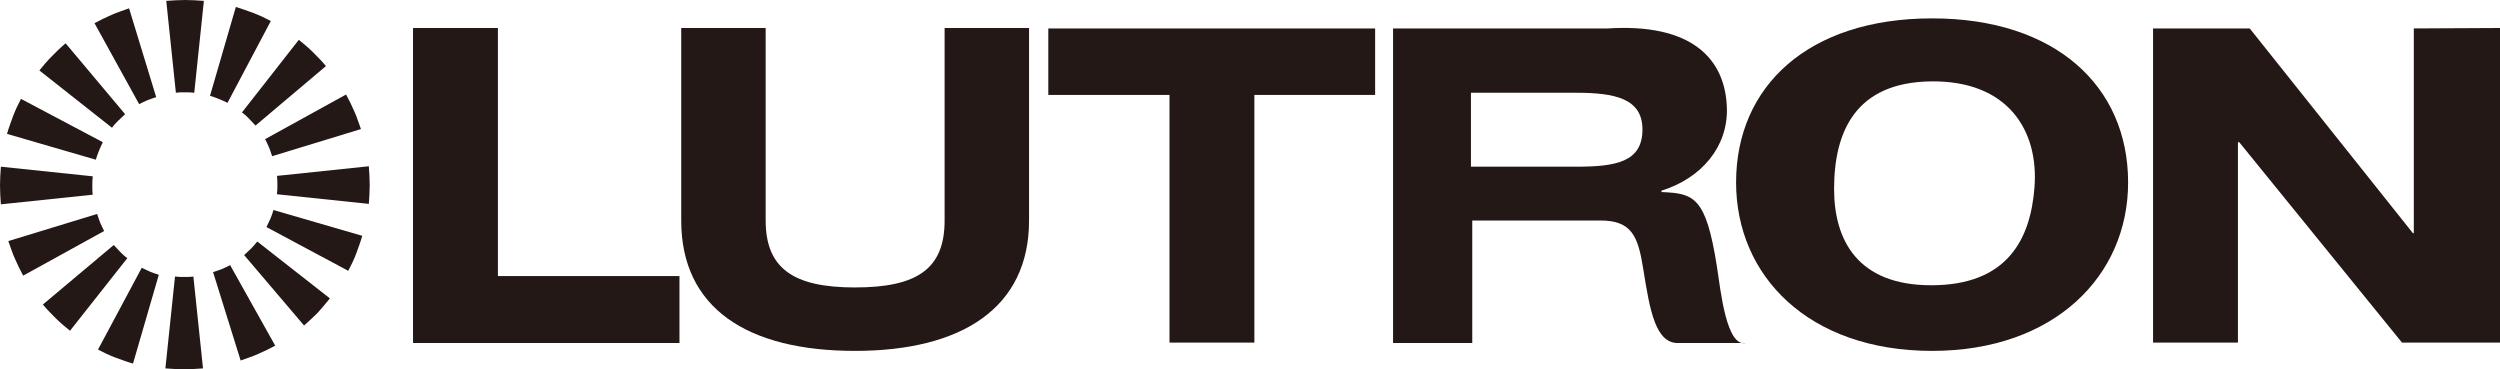 <svg xmlns="http://www.w3.org/2000/svg" viewBox="0 0 571.4 84.4" style="enable-background:new 0 0 571.4 84.4" xml:space="preserve"> <path style="fill:#231815" d="M44.4 21.2c-.7-.1-1.4-.1-2.1-.1-.7 0-1.5 0-2.1.1L38 .2c1.4-.1 2.9-.2 4.3-.2s2.9.1 4.3.2l-2.2 21zM35.7 22.2c-.7.2-1.4.5-2 .7-.7.3-1.3.6-1.9.9L21.6 5.3c1.3-.7 2.5-1.3 3.9-1.9 1.3-.6 2.7-1 4-1.5l6.2 20.3zM28.6 26.1c-.5.5-1.1 1-1.6 1.5s-1 1-1.4 1.6L9 16.1c.9-1.1 1.8-2.2 2.9-3.3 1-1 2-2 3.1-2.9l13.6 16.2zM23.5 32.5c-.3.6-.6 1.3-.9 2-.3.7-.5 1.4-.7 2L1.6 30.6c.4-1.4.9-2.7 1.4-4.1.5-1.3 1.1-2.6 1.8-3.9l18.7 9.9zM21.2 40.3c-.1.7-.1 1.4-.1 2.1s0 1.5.1 2.1l-21 2.2c-.1-1.4-.2-2.9-.2-4.3s.1-2.9.2-4.3l21 2.2zM22.2 48.9c.2.7.5 1.4.7 2 .3.7.6 1.3.9 1.9L5.3 63c-.7-1.3-1.3-2.5-1.9-3.9-.6-1.3-1-2.7-1.5-4l20.3-6.2zM26 56c.5.5 1 1.1 1.5 1.6s1 1 1.6 1.4L16 75.6c-1.1-.9-2.2-1.8-3.3-2.9-1-1-2-2-2.9-3.1L26 56zM32.4 61.2c.6.3 1.3.6 1.9.9.7.3 1.4.5 2 .7l-5.9 20.3c-1.4-.4-2.7-.9-4.1-1.4-1.3-.5-2.6-1.1-3.9-1.8l10-18.7zM40 63.2c.7.1 1.4.1 2.1.1.7 0 1.5 0 2.1-.1l2.2 21c-1.4.1-2.9.2-4.3.2s-2.9-.1-4.3-.2l2.2-21zM48.7 62.2c.7-.2 1.4-.5 2-.7.7-.3 1.3-.6 1.9-.9L62.9 79c-1.3.7-2.5 1.3-3.9 1.9-1.3.6-2.7 1-4 1.5l-6.3-20.2zM55.8 58.3c.5-.5 1.1-1 1.6-1.5s1-1.1 1.4-1.6l16.6 13c-.9 1.1-1.8 2.2-2.8 3.3-1 1-2.1 2-3.1 2.9L55.8 58.3zM60.9 51.9c.3-.6.6-1.3.9-1.9.3-.7.5-1.3.7-2l20.3 5.9c-.4 1.4-.9 2.7-1.4 4.1-.5 1.3-1.1 2.6-1.8 3.9l-18.7-10zM63.3 44.4c.1-.7.1-1.4.1-2.1s0-1.5-.1-2.1l21-2.2c.1 1.4.2 2.9.2 4.3s-.1 2.9-.2 4.3l-21-2.2zM62.2 35.7c-.2-.7-.5-1.4-.7-2-.3-.7-.6-1.3-.9-1.9l18.5-10.2c.7 1.3 1.3 2.5 1.9 3.9.6 1.3 1 2.7 1.5 4l-20.3 6.2zM58.4 28.7c-.5-.5-1-1.1-1.5-1.6s-1-1-1.6-1.4l13-16.6c1.1.9 2.2 1.8 3.3 2.9 1 1 2 2 2.9 3.1L58.4 28.7zM52 23.5c-.6-.3-1.3-.6-2-.9s-1.4-.5-2-.7l5.9-20.3c1.4.4 2.7.9 4.1 1.4 1.3.5 2.6 1.1 3.9 1.8L52 23.5zM267.3 78.3h19.4V21.7h27.6V6.5h-74.7v15.2h27.7z"></path> <path style="fill-rule:evenodd;clip-rule:evenodd;fill:#231815" d="M396.8 41.7c0 21.4 16.6 38.5 44.8 38.5 27.9 0 44.8-17.1 44.8-38.5 0-22-16.6-37.5-44.8-37.5-28.3 0-44.8 15.5-44.8 37.5m22.4 1.5c0-13 4.8-24.4 22.2-24.6C459 18.4 466 29.9 465 42.8c-.9 12-6.3 22.4-23.6 22.4-16.9 0-22.2-10.4-22.2-22"></path> <path style="fill:#231815" d="M492.1 78.3h19.4V32.5h.3L549 78.3h22.4V6.4l-19.7.1v46.8h-.2L514.2 6.5h-22.1zM94.4 78.4h60.9V63.1h-41.5V6.4H94.4zM235.3 6.4h-19.4v44c0 11-6.2 15.3-20.5 15.3-14 0-20.4-4.3-20.4-15.3v-44h-19.3v44c0 20.1 15.2 29.8 39.7 29.8 24.4 0 39.8-9.8 39.8-29.8v-44h.1z"></path> <path style="fill-rule:evenodd;clip-rule:evenodd;fill:#231815" d="M318.5 78.4h18v-28h29c7.5-.1 8.9 3.6 10.1 11.2 1.5 9.4 2.8 17.1 8.2 16.8H399c-4.4.9-5.7-11.7-6.6-17.6-2.5-15.8-5.2-16.6-12.6-16.9l-.1-.3c9.3-2.9 15.2-10.1 15-18.8-.3-11.6-8.3-19.5-27.2-18.3h-49.1v71.9h.1zm17.7-57.2h24c8.9 0 15.2 1.3 15.2 8.4 0 7.5-6.2 8.5-15.2 8.5h-24V21.2z"></path> </svg>